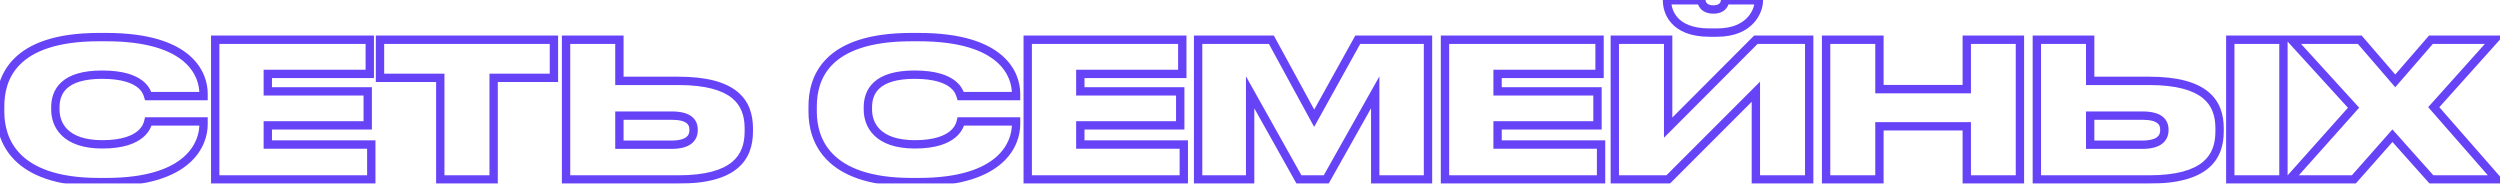 <?xml version="1.0" encoding="UTF-8"?> <svg xmlns="http://www.w3.org/2000/svg" width="599" height="44" viewBox="0 0 599 44" fill="none"><mask id="path-1-outside-1_2603_3584" maskUnits="userSpaceOnUse" x="-1" y="-1" width="602" height="46" fill="black"><rect fill="white" x="-1" y="-1" width="602" height="46"></rect><path d="M25.46 43.63H23.705C3.14 43.63 0.035 33.145 0.035 26.8V25.495C0.035 19.105 2.825 8.89 23.705 8.89H25.46C45.8 8.89 48.77 18.115 48.77 22.435V23.02H35.495C35.225 22.12 34.19 17.89 24.47 17.89C15.245 17.89 13.265 21.985 13.265 25.72V26.26C13.265 29.86 15.515 34.585 24.515 34.585C34.37 34.585 35.36 29.86 35.54 29.095H48.77V29.815C48.77 34.18 45.62 43.63 25.46 43.63ZM51.565 9.52H88.6V17.71H64.165V21.895H88.105V30.04H64.165V34.63H88.96V43H51.565V9.52ZM105.493 43V18.655H91.048V9.52H132.718V18.655H118.273V43H105.493ZM148.409 19.375H162.494C175.994 19.375 179.414 24.505 179.414 30.76V31.48C179.414 37.735 176.039 43 162.494 43H135.629V9.52H148.409V19.375ZM148.409 34.675H160.874C165.014 34.675 166.184 33.01 166.184 31.21V31.075C166.184 29.185 165.014 27.7 160.874 27.7H148.409V34.675ZM220.138 43.63H218.383C197.818 43.63 194.713 33.145 194.713 26.8V25.495C194.713 19.105 197.503 8.89 218.383 8.89H220.138C240.478 8.89 243.448 18.115 243.448 22.435V23.02H230.173C229.903 22.12 228.868 17.89 219.148 17.89C209.923 17.89 207.943 21.985 207.943 25.72V26.26C207.943 29.86 210.193 34.585 219.193 34.585C229.048 34.585 230.038 29.86 230.218 29.095H243.448V29.815C243.448 34.18 240.298 43.63 220.138 43.63ZM246.243 9.52H283.278V17.71H258.843V21.895H282.783V30.04H258.843V34.63H283.638V43H246.243V9.52ZM287.068 43V9.52H304.618L314.878 28.33L325.318 9.52H342.148V43H329.503V22.12L317.758 43H311.233L299.533 22.12V43H287.068ZM346.219 9.52H383.254V17.71H358.819V21.895H382.759V30.04H358.819V34.63H383.614V43H346.219V9.52ZM420.704 43V21.985L399.689 43H386.909V9.52H399.689V30.58L420.704 9.52H433.484V43H420.704ZM411.389 7.81H409.589C400.814 7.81 399.419 2.545 399.419 0.16V0.07H407.654C407.654 0.61 408.059 2.275 410.534 2.275C412.964 2.275 413.324 0.61 413.324 0.07H421.424V0.16C421.424 2.545 419.399 7.81 411.389 7.81ZM437.534 43V9.52H450.314V21.355H471.239V9.52H483.974V43H471.239V30.265H450.314V43H437.534ZM500.807 19.375H514.892C528.392 19.375 531.812 24.505 531.812 30.76V31.48C531.812 37.735 528.437 43 514.892 43H488.027V9.52H500.807V19.375ZM500.807 34.675H513.272C517.412 34.675 518.582 33.01 518.582 31.21V31.075C518.582 29.185 517.412 27.7 513.272 27.7H500.807V34.675ZM547.112 9.52V43H534.377V9.52H547.112ZM563.958 43H548.568L563.913 25.81L549.063 9.52H565.398L573.903 19.375L582.453 9.52H597.618L583.128 25.675L598.293 43H582.588L573.228 32.515L563.958 43Z"></path></mask><path d="M48.77 23.02V24.02H49.77V23.02H48.77ZM35.495 23.02L34.537 23.307L34.751 24.02H35.495V23.02ZM35.54 29.095V28.095H34.748L34.567 28.866L35.54 29.095ZM48.77 29.095H49.77V28.095H48.77V29.095ZM25.46 42.63H23.705V44.63H25.46V42.63ZM23.705 42.63C13.582 42.63 7.966 40.051 4.872 36.894C1.775 33.734 1.035 29.824 1.035 26.8H-0.965C-0.965 30.121 -0.152 34.626 3.444 38.294C7.044 41.967 13.263 44.63 23.705 44.63V42.63ZM1.035 26.8V25.495H-0.965V26.8H1.035ZM1.035 25.495C1.035 22.432 1.704 18.588 4.752 15.499C7.801 12.408 13.412 9.89 23.705 9.89V7.89C13.118 7.89 6.894 10.479 3.328 14.094C-0.239 17.71 -0.965 22.168 -0.965 25.495H1.035ZM23.705 9.89H25.46V7.89H23.705V9.89ZM25.46 9.89C35.495 9.89 41.051 12.167 44.088 14.798C47.107 17.415 47.77 20.498 47.77 22.435H49.77C49.77 20.052 48.948 16.363 45.397 13.287C41.864 10.225 35.765 7.89 25.46 7.89V9.89ZM47.77 22.435V23.02H49.77V22.435H47.77ZM48.77 22.02H35.495V24.02H48.77V22.02ZM36.453 22.733C36.304 22.237 35.904 20.697 34.139 19.328C32.398 17.976 29.465 16.89 24.47 16.89V18.89C29.195 18.89 31.639 19.919 32.913 20.907C34.163 21.878 34.416 22.903 34.537 23.307L36.453 22.733ZM24.47 16.89C19.732 16.89 16.643 17.939 14.737 19.663C12.81 21.406 12.265 23.68 12.265 25.72H14.265C14.265 24.025 14.71 22.384 16.079 21.146C17.469 19.889 19.983 18.89 24.47 18.89V16.89ZM12.265 25.72V26.26H14.265V25.72H12.265ZM12.265 26.26C12.265 28.26 12.892 30.628 14.82 32.492C16.75 34.357 19.845 35.585 24.515 35.585V33.585C20.185 33.585 17.655 32.451 16.21 31.053C14.763 29.655 14.265 27.86 14.265 26.26H12.265ZM24.515 35.585C29.597 35.585 32.566 34.366 34.303 32.889C36.05 31.403 36.407 29.775 36.513 29.324L34.567 28.866C34.493 29.18 34.264 30.297 33.008 31.365C31.741 32.442 29.288 33.585 24.515 33.585V35.585ZM35.54 30.095H48.77V28.095H35.54V30.095ZM47.77 29.095V29.815H49.77V29.095H47.77ZM47.77 29.815C47.77 31.768 47.066 34.926 44.015 37.608C40.953 40.3 35.397 42.63 25.46 42.63V44.63C35.683 44.63 41.782 42.235 45.335 39.11C48.899 35.977 49.77 32.227 49.77 29.815H47.77ZM51.565 9.52V8.52H50.565V9.52H51.565ZM88.6 9.52H89.6V8.52H88.6V9.52ZM88.6 17.71V18.71H89.6V17.71H88.6ZM64.165 17.71V16.71H63.165V17.71H64.165ZM64.165 21.895H63.165V22.895H64.165V21.895ZM88.105 21.895H89.105V20.895H88.105V21.895ZM88.105 30.04V31.04H89.105V30.04H88.105ZM64.165 30.04V29.04H63.165V30.04H64.165ZM64.165 34.63H63.165V35.63H64.165V34.63ZM88.96 34.63H89.96V33.63H88.96V34.63ZM88.96 43V44H89.96V43H88.96ZM51.565 43H50.565V44H51.565V43ZM51.565 10.52H88.6V8.52H51.565V10.52ZM87.6 9.52V17.71H89.6V9.52H87.6ZM88.6 16.71H64.165V18.71H88.6V16.71ZM63.165 17.71V21.895H65.165V17.71H63.165ZM64.165 22.895H88.105V20.895H64.165V22.895ZM87.105 21.895V30.04H89.105V21.895H87.105ZM88.105 29.04H64.165V31.04H88.105V29.04ZM63.165 30.04V34.63H65.165V30.04H63.165ZM64.165 35.63H88.96V33.63H64.165V35.63ZM87.96 34.63V43H89.96V34.63H87.96ZM88.96 42H51.565V44H88.96V42ZM52.565 43V9.52H50.565V43H52.565ZM105.493 43H104.493V44H105.493V43ZM105.493 18.655H106.493V17.655H105.493V18.655ZM91.048 18.655H90.048V19.655H91.048V18.655ZM91.048 9.52V8.52H90.048V9.52H91.048ZM132.718 9.52H133.718V8.52H132.718V9.52ZM132.718 18.655V19.655H133.718V18.655H132.718ZM118.273 18.655V17.655H117.273V18.655H118.273ZM118.273 43V44H119.273V43H118.273ZM106.493 43V18.655H104.493V43H106.493ZM105.493 17.655H91.048V19.655H105.493V17.655ZM92.048 18.655V9.52H90.048V18.655H92.048ZM91.048 10.52H132.718V8.52H91.048V10.52ZM131.718 9.52V18.655H133.718V9.52H131.718ZM132.718 17.655H118.273V19.655H132.718V17.655ZM117.273 18.655V43H119.273V18.655H117.273ZM118.273 42H105.493V44H118.273V42ZM148.409 19.375H147.409V20.375H148.409V19.375ZM135.629 43H134.629V44H135.629V43ZM135.629 9.52V8.52H134.629V9.52H135.629ZM148.409 9.52H149.409V8.52H148.409V9.52ZM148.409 34.675H147.409V35.675H148.409V34.675ZM148.409 27.7V26.7H147.409V27.7H148.409ZM148.409 20.375H162.494V18.375H148.409V20.375ZM162.494 20.375C169.151 20.375 173.105 21.646 175.387 23.498C177.619 25.311 178.414 27.82 178.414 30.76H180.414C180.414 27.445 179.5 24.262 176.647 21.945C173.844 19.669 169.338 18.375 162.494 18.375V20.375ZM178.414 30.76V31.48H180.414V30.76H178.414ZM178.414 31.48C178.414 34.425 177.628 36.97 175.397 38.815C173.121 40.697 169.169 42 162.494 42V44C169.365 44 173.873 42.67 176.671 40.356C179.514 38.005 180.414 34.79 180.414 31.48H178.414ZM162.494 42H135.629V44H162.494V42ZM136.629 43V9.52H134.629V43H136.629ZM135.629 10.52H148.409V8.52H135.629V10.52ZM147.409 9.52V19.375H149.409V9.52H147.409ZM148.409 35.675H160.874V33.675H148.409V35.675ZM160.874 35.675C163.053 35.675 164.642 35.241 165.703 34.401C166.805 33.529 167.184 32.341 167.184 31.21H165.184C165.184 31.879 164.979 32.424 164.461 32.834C163.902 33.276 162.836 33.675 160.874 33.675V35.675ZM167.184 31.21V31.075H165.184V31.21H167.184ZM167.184 31.075C167.184 29.905 166.808 28.723 165.682 27.879C164.618 27.081 163.031 26.7 160.874 26.7V28.7C162.858 28.7 163.926 29.062 164.482 29.479C164.976 29.849 165.184 30.355 165.184 31.075H167.184ZM160.874 26.7H148.409V28.7H160.874V26.7ZM147.409 27.7V34.675H149.409V27.7H147.409ZM243.448 23.02V24.02H244.448V23.02H243.448ZM230.173 23.02L229.215 23.307L229.429 24.02H230.173V23.02ZM230.218 29.095V28.095H229.426L229.244 28.866L230.218 29.095ZM243.448 29.095H244.448V28.095H243.448V29.095ZM220.138 42.63H218.383V44.63H220.138V42.63ZM218.383 42.63C208.259 42.63 202.644 40.051 199.55 36.894C196.453 33.734 195.713 29.824 195.713 26.8H193.713C193.713 30.121 194.525 34.626 198.122 38.294C201.722 41.967 207.941 44.63 218.383 44.63V42.63ZM195.713 26.8V25.495H193.713V26.8H195.713ZM195.713 25.495C195.713 22.432 196.382 18.588 199.43 15.499C202.479 12.408 208.089 9.89 218.383 9.89V7.89C207.796 7.89 201.572 10.479 198.006 14.094C194.439 17.71 193.713 22.168 193.713 25.495H195.713ZM218.383 9.89H220.138V7.89H218.383V9.89ZM220.138 9.89C230.173 9.89 235.729 12.167 238.765 14.798C241.785 17.415 242.448 20.498 242.448 22.435H244.448C244.448 20.052 243.625 16.363 240.075 13.287C236.542 10.225 230.442 7.89 220.138 7.89V9.89ZM242.448 22.435V23.02H244.448V22.435H242.448ZM243.448 22.02H230.173V24.02H243.448V22.02ZM231.131 22.733C230.982 22.237 230.582 20.697 228.817 19.328C227.076 17.976 224.142 16.89 219.148 16.89V18.89C223.873 18.89 226.317 19.919 227.591 20.907C228.841 21.878 229.094 22.903 229.215 23.307L231.131 22.733ZM219.148 16.89C214.41 16.89 211.321 17.939 209.415 19.663C207.488 21.406 206.943 23.68 206.943 25.72H208.943C208.943 24.025 209.388 22.384 210.757 21.146C212.147 19.889 214.661 18.89 219.148 18.89V16.89ZM206.943 25.72V26.26H208.943V25.72H206.943ZM206.943 26.26C206.943 28.26 207.57 30.628 209.498 32.492C211.427 34.357 214.523 35.585 219.193 35.585V33.585C214.862 33.585 212.333 32.451 210.888 31.053C209.441 29.655 208.943 27.86 208.943 26.26H206.943ZM219.193 35.585C224.275 35.585 227.244 34.366 228.981 32.889C230.728 31.403 231.085 29.775 231.191 29.324L229.244 28.866C229.171 29.18 228.942 30.297 227.686 31.365C226.419 32.442 223.966 33.585 219.193 33.585V35.585ZM230.218 30.095H243.448V28.095H230.218V30.095ZM242.448 29.095V29.815H244.448V29.095H242.448ZM242.448 29.815C242.448 31.768 241.744 34.926 238.692 37.608C235.631 40.3 230.075 42.63 220.138 42.63V44.63C230.361 44.63 236.46 42.235 240.013 39.11C243.577 35.977 244.448 32.227 244.448 29.815H242.448ZM246.243 9.52V8.52H245.243V9.52H246.243ZM283.278 9.52H284.278V8.52H283.278V9.52ZM283.278 17.71V18.71H284.278V17.71H283.278ZM258.843 17.71V16.71H257.843V17.71H258.843ZM258.843 21.895H257.843V22.895H258.843V21.895ZM282.783 21.895H283.783V20.895H282.783V21.895ZM282.783 30.04V31.04H283.783V30.04H282.783ZM258.843 30.04V29.04H257.843V30.04H258.843ZM258.843 34.63H257.843V35.63H258.843V34.63ZM283.638 34.63H284.638V33.63H283.638V34.63ZM283.638 43V44H284.638V43H283.638ZM246.243 43H245.243V44H246.243V43ZM246.243 10.52H283.278V8.52H246.243V10.52ZM282.278 9.52V17.71H284.278V9.52H282.278ZM283.278 16.71H258.843V18.71H283.278V16.71ZM257.843 17.71V21.895H259.843V17.71H257.843ZM258.843 22.895H282.783V20.895H258.843V22.895ZM281.783 21.895V30.04H283.783V21.895H281.783ZM282.783 29.04H258.843V31.04H282.783V29.04ZM257.843 30.04V34.63H259.843V30.04H257.843ZM258.843 35.63H283.638V33.63H258.843V35.63ZM282.638 34.63V43H284.638V34.63H282.638ZM283.638 42H246.243V44H283.638V42ZM247.243 43V9.52H245.243V43H247.243ZM287.068 43H286.068V44H287.068V43ZM287.068 9.52V8.52H286.068V9.52H287.068ZM304.618 9.52L305.496 9.041L305.212 8.52H304.618V9.52ZM314.878 28.33L314 28.809L314.871 30.404L315.753 28.815L314.878 28.33ZM325.318 9.52V8.52H324.73L324.444 9.035L325.318 9.52ZM342.148 9.52H343.148V8.52H342.148V9.52ZM342.148 43V44H343.148V43H342.148ZM329.503 43H328.503V44H329.503V43ZM329.503 22.12H330.503V18.302L328.632 21.63L329.503 22.12ZM317.758 43V44H318.343L318.63 43.49L317.758 43ZM311.233 43L310.361 43.489L310.647 44H311.233V43ZM299.533 22.12L300.406 21.631L298.533 18.29V22.12H299.533ZM299.533 43V44H300.533V43H299.533ZM288.068 43V9.52H286.068V43H288.068ZM287.068 10.52H304.618V8.52H287.068V10.52ZM303.74 9.999L314 28.809L315.756 27.851L305.496 9.041L303.74 9.999ZM315.753 28.815L326.193 10.005L324.444 9.035L314.004 27.845L315.753 28.815ZM325.318 10.52H342.148V8.52H325.318V10.52ZM341.148 9.52V43H343.148V9.52H341.148ZM342.148 42H329.503V44H342.148V42ZM330.503 43V22.12H328.503V43H330.503ZM328.632 21.63L316.887 42.51L318.63 43.49L330.375 22.61L328.632 21.63ZM317.758 42H311.233V44H317.758V42ZM312.106 42.511L300.406 21.631L298.661 22.609L310.361 43.489L312.106 42.511ZM298.533 22.12V43H300.533V22.12H298.533ZM299.533 42H287.068V44H299.533V42ZM346.219 9.52V8.52H345.219V9.52H346.219ZM383.254 9.52H384.254V8.52H383.254V9.52ZM383.254 17.71V18.71H384.254V17.71H383.254ZM358.819 17.71V16.71H357.819V17.71H358.819ZM358.819 21.895H357.819V22.895H358.819V21.895ZM382.759 21.895H383.759V20.895H382.759V21.895ZM382.759 30.04V31.04H383.759V30.04H382.759ZM358.819 30.04V29.04H357.819V30.04H358.819ZM358.819 34.63H357.819V35.63H358.819V34.63ZM383.614 34.63H384.614V33.63H383.614V34.63ZM383.614 43V44H384.614V43H383.614ZM346.219 43H345.219V44H346.219V43ZM346.219 10.52H383.254V8.52H346.219V10.52ZM382.254 9.52V17.71H384.254V9.52H382.254ZM383.254 16.71H358.819V18.71H383.254V16.71ZM357.819 17.71V21.895H359.819V17.71H357.819ZM358.819 22.895H382.759V20.895H358.819V22.895ZM381.759 21.895V30.04H383.759V21.895H381.759ZM382.759 29.04H358.819V31.04H382.759V29.04ZM357.819 30.04V34.63H359.819V30.04H357.819ZM358.819 35.63H383.614V33.63H358.819V35.63ZM382.614 34.63V43H384.614V34.63H382.614ZM383.614 42H346.219V44H383.614V42ZM347.219 43V9.52H345.219V43H347.219ZM420.704 43H419.704V44H420.704V43ZM420.704 21.985H421.704V19.571L419.997 21.278L420.704 21.985ZM399.689 43V44H400.103L400.396 43.707L399.689 43ZM386.909 43H385.909V44H386.909V43ZM386.909 9.52V8.52H385.909V9.52H386.909ZM399.689 9.52H400.689V8.52H399.689V9.52ZM399.689 30.58H398.689V32.998L400.397 31.286L399.689 30.58ZM420.704 9.52V8.52H420.289L419.996 8.814L420.704 9.52ZM433.484 9.52H434.484V8.52H433.484V9.52ZM433.484 43V44H434.484V43H433.484ZM399.419 0.07V-0.93H398.419V0.07H399.419ZM407.654 0.07H408.654V-0.93H407.654V0.07ZM413.324 0.07V-0.93H412.324V0.07H413.324ZM421.424 0.07H422.424V-0.93H421.424V0.07ZM421.704 43V21.985H419.704V43H421.704ZM419.997 21.278L398.982 42.293L400.396 43.707L421.411 22.692L419.997 21.278ZM399.689 42H386.909V44H399.689V42ZM387.909 43V9.52H385.909V43H387.909ZM386.909 10.52H399.689V8.52H386.909V10.52ZM398.689 9.52V30.58H400.689V9.52H398.689ZM400.397 31.286L421.412 10.226L419.996 8.814L398.981 29.874L400.397 31.286ZM420.704 10.52H433.484V8.52H420.704V10.52ZM432.484 9.52V43H434.484V9.52H432.484ZM433.484 42H420.704V44H433.484V42ZM411.389 6.81H409.589V8.81H411.389V6.81ZM409.589 6.81C405.41 6.81 403.169 5.564 401.958 4.212C400.723 2.833 400.419 1.187 400.419 0.16H398.419C398.419 1.518 398.812 3.697 400.468 5.546C402.149 7.423 404.993 8.81 409.589 8.81V6.81ZM400.419 0.16V0.07H398.419V0.16H400.419ZM399.419 1.07H407.654V-0.93H399.419V1.07ZM406.654 0.07C406.654 0.528 406.81 1.324 407.403 2.022C408.032 2.763 409.049 3.275 410.534 3.275V1.275C409.543 1.275 409.121 0.955 408.928 0.728C408.7 0.459 408.654 0.152 408.654 0.07H406.654ZM410.534 3.275C412.003 3.275 413.004 2.757 413.616 2.006C414.19 1.301 414.324 0.507 414.324 0.07H412.324C412.324 0.173 412.278 0.482 412.064 0.744C411.888 0.96 411.495 1.275 410.534 1.275V3.275ZM413.324 1.07H421.424V-0.93H413.324V1.07ZM420.424 0.07V0.16H422.424V0.07H420.424ZM420.424 0.16C420.424 1.117 420.002 2.781 418.679 4.197C417.386 5.581 415.156 6.81 411.389 6.81V8.81C415.631 8.81 418.419 7.406 420.141 5.562C421.833 3.749 422.424 1.588 422.424 0.16H420.424ZM437.534 43H436.534V44H437.534V43ZM437.534 9.52V8.52H436.534V9.52H437.534ZM450.314 9.52H451.314V8.52H450.314V9.52ZM450.314 21.355H449.314V22.355H450.314V21.355ZM471.239 21.355V22.355H472.239V21.355H471.239ZM471.239 9.52V8.52H470.239V9.52H471.239ZM483.974 9.52H484.974V8.52H483.974V9.52ZM483.974 43V44H484.974V43H483.974ZM471.239 43H470.239V44H471.239V43ZM471.239 30.265H472.239V29.265H471.239V30.265ZM450.314 30.265V29.265H449.314V30.265H450.314ZM450.314 43V44H451.314V43H450.314ZM438.534 43V9.52H436.534V43H438.534ZM437.534 10.52H450.314V8.52H437.534V10.52ZM449.314 9.52V21.355H451.314V9.52H449.314ZM450.314 22.355H471.239V20.355H450.314V22.355ZM472.239 21.355V9.52H470.239V21.355H472.239ZM471.239 10.52H483.974V8.52H471.239V10.52ZM482.974 9.52V43H484.974V9.52H482.974ZM483.974 42H471.239V44H483.974V42ZM472.239 43V30.265H470.239V43H472.239ZM471.239 29.265H450.314V31.265H471.239V29.265ZM449.314 30.265V43H451.314V30.265H449.314ZM450.314 42H437.534V44H450.314V42ZM500.807 19.375H499.807V20.375H500.807V19.375ZM488.027 43H487.027V44H488.027V43ZM488.027 9.52V8.52H487.027V9.52H488.027ZM500.807 9.52H501.807V8.52H500.807V9.52ZM500.807 34.675H499.807V35.675H500.807V34.675ZM500.807 27.7V26.7H499.807V27.7H500.807ZM547.112 9.52H548.112V8.52H547.112V9.52ZM547.112 43V44H548.112V43H547.112ZM534.377 43H533.377V44H534.377V43ZM534.377 9.52V8.52H533.377V9.52H534.377ZM500.807 20.375H514.892V18.375H500.807V20.375ZM514.892 20.375C521.548 20.375 525.503 21.646 527.784 23.498C530.017 25.311 530.812 27.82 530.812 30.76H532.812C532.812 27.445 531.897 24.262 529.045 21.945C526.241 19.669 521.735 18.375 514.892 18.375V20.375ZM530.812 30.76V31.48H532.812V30.76H530.812ZM530.812 31.48C530.812 34.425 530.025 36.97 527.794 38.815C525.518 40.697 521.567 42 514.892 42V44C521.762 44 526.27 42.67 529.069 40.356C531.911 38.005 532.812 34.79 532.812 31.48H530.812ZM514.892 42H488.027V44H514.892V42ZM489.027 43V9.52H487.027V43H489.027ZM488.027 10.52H500.807V8.52H488.027V10.52ZM499.807 9.52V19.375H501.807V9.52H499.807ZM500.807 35.675H513.272V33.675H500.807V35.675ZM513.272 35.675C515.451 35.675 517.04 35.241 518.1 34.401C519.202 33.529 519.582 32.341 519.582 31.21H517.582C517.582 31.879 517.376 32.424 516.859 32.834C516.299 33.276 515.233 33.675 513.272 33.675V35.675ZM519.582 31.21V31.075H517.582V31.21H519.582ZM519.582 31.075C519.582 29.905 519.205 28.723 518.079 27.879C517.015 27.081 515.428 26.7 513.272 26.7V28.7C515.256 28.7 516.324 29.062 516.879 29.479C517.373 29.849 517.582 30.355 517.582 31.075H519.582ZM513.272 26.7H500.807V28.7H513.272V26.7ZM499.807 27.7V34.675H501.807V27.7H499.807ZM546.112 9.52V43H548.112V9.52H546.112ZM547.112 42H534.377V44H547.112V42ZM535.377 43V9.52H533.377V43H535.377ZM534.377 10.52H547.112V8.52H534.377V10.52ZM563.958 43V44H564.409L564.708 43.662L563.958 43ZM548.568 43L547.822 42.334L546.335 44H548.568V43ZM563.913 25.81L564.659 26.476L565.26 25.803L564.652 25.136L563.913 25.81ZM549.063 9.52V8.52H546.799L548.324 10.194L549.063 9.52ZM565.398 9.52L566.156 8.867L565.856 8.52H565.398V9.52ZM573.903 19.375L573.146 20.028L573.901 20.903L574.659 20.03L573.903 19.375ZM582.453 9.52V8.52H581.997L581.698 8.865L582.453 9.52ZM597.618 9.52L598.363 10.188L599.859 8.52H597.618V9.52ZM583.128 25.675L582.384 25.007L581.792 25.667L582.376 26.334L583.128 25.675ZM598.293 43V44H600.498L599.046 42.341L598.293 43ZM582.588 43L581.842 43.666L582.141 44H582.588V43ZM573.228 32.515L573.974 31.849L573.225 31.009L572.479 31.853L573.228 32.515ZM563.958 42H548.568V44H563.958V42ZM549.314 43.666L564.659 26.476L563.167 25.144L547.822 42.334L549.314 43.666ZM564.652 25.136L549.802 8.846L548.324 10.194L563.174 26.484L564.652 25.136ZM549.063 10.52H565.398V8.52H549.063V10.52ZM564.641 10.173L573.146 20.028L574.661 18.722L566.156 8.867L564.641 10.173ZM574.659 20.03L583.209 10.175L581.698 8.865L573.148 18.72L574.659 20.03ZM582.453 10.52H597.618V8.52H582.453V10.52ZM596.874 8.852L582.384 25.007L583.873 26.343L598.363 10.188L596.874 8.852ZM582.376 26.334L597.541 43.659L599.046 42.341L583.881 25.016L582.376 26.334ZM598.293 42H582.588V44H598.293V42ZM583.334 42.334L573.974 31.849L572.482 33.181L581.842 43.666L583.334 42.334ZM572.479 31.853L563.209 42.338L564.708 43.662L573.978 33.177L572.479 31.853Z" fill="#6743F8" mask="url(#path-1-outside-1_2603_3584)"></path></svg> 